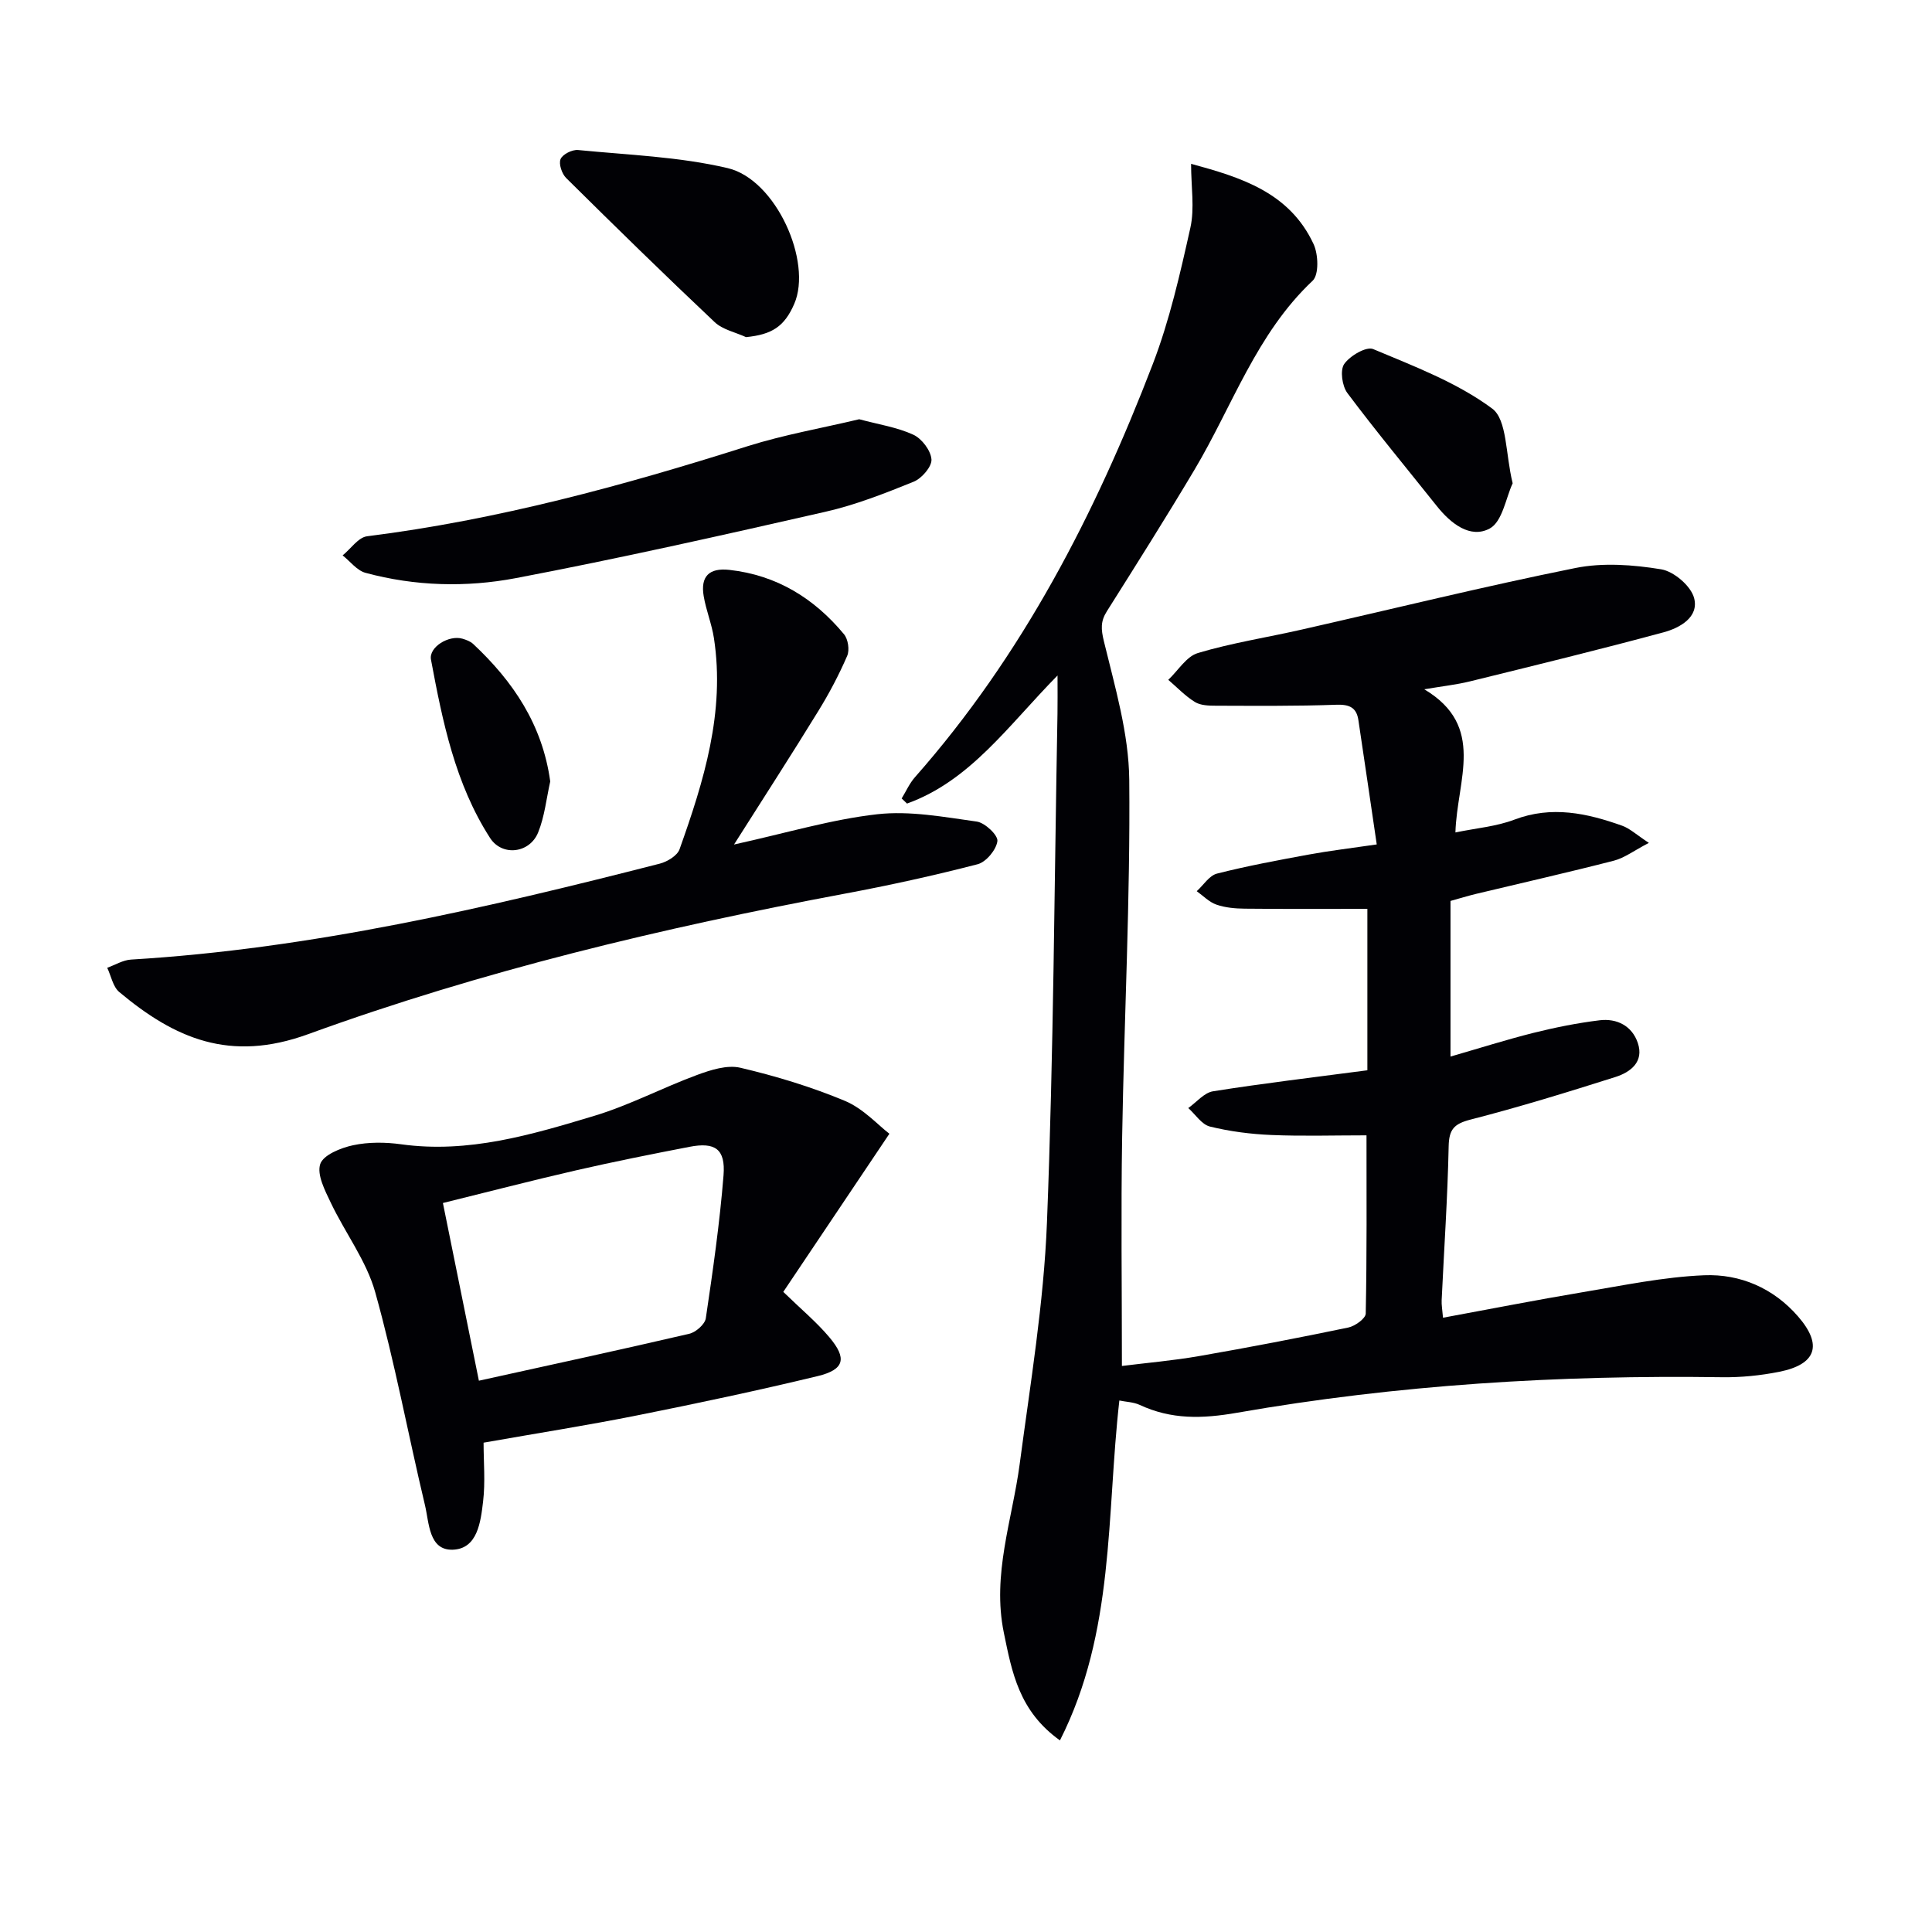 <svg enable-background="new 0 0 400 400" viewBox="0 0 400 400" xmlns="http://www.w3.org/2000/svg"><g fill="#010105"><path d="m231.75 289.96c-2.7 23.77-.9 47.86-12.3 70.37-8.49-6.06-9.94-14.13-11.62-22.31-2.47-12.06 1.75-23.33 3.29-34.94 2.2-16.61 4.98-33.25 5.64-49.95 1.38-35.09 1.53-70.23 2.18-105.35.04-2.25.01-4.51.01-7.93-10.25 10.42-18.07 21.8-31.16 26.52-.37-.35-.74-.71-1.11-1.06.91-1.48 1.63-3.14 2.77-4.42 22.22-25.18 37.32-54.5 49.24-85.56 3.47-9.06 5.64-18.66 7.76-28.16.91-4.06.15-8.5.15-13.25 10.2 2.77 20.35 5.85 25.36 16.61.99 2.13 1.14 6.33-.19 7.59-11.65 10.96-16.61 25.96-24.49 39.18-5.87 9.85-11.99 19.55-18.11 29.25-1.33 2.1-1.23 3.69-.62 6.22 2.29 9.46 5.16 19.1 5.25 28.69.23 24.6-1.05 49.22-1.47 73.83-.26 15.62-.05 31.24-.05 47.52 5.08-.64 10.61-1.11 16.05-2.06 10.3-1.79 20.58-3.77 30.82-5.9 1.4-.29 3.59-1.87 3.61-2.89.25-12.29.16-24.58.16-36.9-6.85 0-13.27.2-19.67-.07-4.28-.18-8.6-.73-12.75-1.75-1.7-.42-3-2.51-4.48-3.83 1.7-1.2 3.28-3.18 5.13-3.47 10.32-1.64 20.7-2.87 31.95-4.35 0-10.99 0-22.02 0-33.42-8.17 0-16.78.05-25.39-.04-1.97-.02-4.03-.2-5.87-.84-1.5-.52-2.73-1.82-4.07-2.78 1.39-1.25 2.59-3.23 4.19-3.64 6.26-1.59 12.63-2.77 18.99-3.94 4.22-.78 8.49-1.28 14.09-2.1-1.3-8.81-2.53-17.28-3.8-25.74-.39-2.6-1.85-3.27-4.54-3.18-8.32.3-16.65.22-24.97.2-1.46 0-3.17-.05-4.34-.77-2.01-1.24-3.69-3.03-5.51-4.59 2.03-1.91 3.75-4.84 6.13-5.55 6.98-2.08 14.23-3.21 21.35-4.82 18.93-4.29 37.78-8.95 56.81-12.78 5.7-1.15 11.96-.68 17.76.27 2.63.43 6.17 3.46 6.82 5.96 1.03 3.96-2.96 6.17-6.31 7.08-13.3 3.59-26.68 6.86-40.05 10.15-2.83.7-5.75 1.01-9.51 1.65 12.84 7.64 6.77 18.73 6.45 29.64 4.33-.9 8.47-1.23 12.2-2.65 7.74-2.94 15.03-1.34 22.31 1.25 1.6.57 2.94 1.85 5.54 3.56-3.08 1.6-5.04 3.11-7.23 3.68-9.47 2.44-19.01 4.59-28.51 6.87-1.74.42-3.46.95-5.33 1.47v32.22c5.9-1.7 11.5-3.48 17.19-4.91 4.5-1.12 9.07-2.04 13.67-2.6 3.6-.44 6.73 1.16 7.92 4.69 1.32 3.9-1.49 6.05-4.63 7.05-9.94 3.15-19.92 6.23-30.01 8.82-3.41.88-4.45 2.02-4.52 5.54-.22 10.62-.95 21.23-1.45 31.85-.05.97.14 1.95.28 3.63 9.85-1.81 19.37-3.69 28.94-5.29 8.34-1.39 16.7-3.15 25.11-3.5 7.48-.31 14.39 2.67 19.48 8.55 5.12 5.91 3.75 9.91-3.94 11.44-3.88.77-7.91 1.18-11.87 1.12-33.67-.48-67.18 1.55-100.33 7.35-7.28 1.27-13.64 1.43-20.21-1.63-1.3-.59-2.82-.61-4.19-.9z"/><path d="m184.14 234.73c-7.82 11.65-14.78 22.03-21.97 32.74 3.67 3.57 6.87 6.23 9.51 9.36 3.74 4.42 3.17 6.73-2.4 8.08-12.4 2.99-24.89 5.64-37.41 8.14-10.25 2.05-20.58 3.67-31.75 5.64 0 4 .38 8.14-.1 12.17-.5 4.21-1.14 9.83-6.3 9.99-4.96.15-4.86-5.59-5.74-9.24-3.5-14.67-6.23-29.54-10.29-44.05-1.82-6.52-6.23-12.3-9.2-18.54-1.21-2.54-2.91-5.8-2.19-8.01.62-1.89 4.26-3.36 6.8-3.9 3.19-.68 6.68-.65 9.94-.2 13.94 1.94 27.02-1.98 40.01-5.89 7.27-2.19 14.09-5.81 21.24-8.45 2.84-1.05 6.26-2.15 9.01-1.5 7.37 1.73 14.7 3.96 21.67 6.87 3.79 1.6 6.81 4.99 9.17 6.79zm-84.99 51.13c14.82-3.27 29.22-6.38 43.57-9.72 1.35-.32 3.22-1.96 3.41-3.2 1.46-9.84 2.88-19.7 3.67-29.61.43-5.45-1.75-6.92-7.06-5.89-7.82 1.51-15.64 3.07-23.4 4.85-9.16 2.1-18.26 4.47-27.64 6.78 2.54 12.59 4.97 24.55 7.45 36.79z"/><path d="m151.97 174.85c10.95-2.41 20.21-5.21 29.66-6.27 6.74-.76 13.78.57 20.61 1.52 1.68.24 4.42 2.83 4.26 4.04-.23 1.8-2.33 4.33-4.09 4.79-9.12 2.36-18.33 4.38-27.59 6.11-37.71 7.06-75.03 15.98-111.04 29.08-16.22 5.9-27.62.86-39.09-8.73-1.31-1.1-1.68-3.32-2.49-5.02 1.64-.59 3.26-1.6 4.93-1.7 37.29-2.24 73.46-10.65 109.47-19.86 1.55-.4 3.61-1.64 4.09-2.97 5.03-14.12 9.47-28.41 7.12-43.73-.45-2.94-1.63-5.76-2.12-8.7-.68-4.04 1.09-5.89 5.33-5.42 9.81 1.09 17.55 5.89 23.72 13.32.85 1.02 1.19 3.27.66 4.48-1.7 3.93-3.72 7.76-5.97 11.41-5.5 8.96-11.21 17.79-17.46 27.65z"/><path d="m177.89 86.8c4.01 1.08 7.83 1.65 11.2 3.2 1.76.81 3.63 3.28 3.76 5.12.1 1.49-2.01 3.93-3.68 4.61-5.98 2.42-12.06 4.82-18.33 6.24-21.3 4.85-42.62 9.65-64.07 13.73-10.26 1.95-20.85 1.67-31.09-1.1-1.78-.48-3.17-2.37-4.74-3.61 1.68-1.37 3.24-3.73 5.06-3.96 26.94-3.38 52.97-10.46 78.78-18.65 7.54-2.38 15.4-3.74 23.11-5.58z"/><path d="m154.46 69.8c-2.19-1.01-4.83-1.54-6.49-3.1-10.39-9.8-20.6-19.79-30.75-29.84-.89-.88-1.58-2.93-1.16-3.92.42-1 2.42-2 3.62-1.88 10.36 1.02 20.92 1.38 30.99 3.75 10 2.36 17.57 19.41 13.76 28.13-2.04 4.68-4.6 6.32-9.97 6.86z"/><path d="m313.18 100.06c-1.39 2.96-2.12 7.96-4.76 9.37-4.03 2.15-8.07-1.05-10.93-4.64-6.2-7.78-12.56-15.44-18.52-23.4-1.1-1.46-1.56-4.73-.67-6.02 1.17-1.7 4.58-3.69 5.99-3.1 8.49 3.57 17.37 6.92 24.65 12.32 3.12 2.32 2.74 9.39 4.24 15.47z"/><path d="m113.92 161.79c-.8 3.56-1.16 7.25-2.5 10.55-1.76 4.36-7.48 5.01-9.96 1.15-7.22-11.22-9.83-24.08-12.23-36.92-.49-2.6 3.72-5.16 6.53-4.33.78.23 1.63.55 2.21 1.09 8.28 7.75 14.34 16.73 15.95 28.46z"/></g></svg>